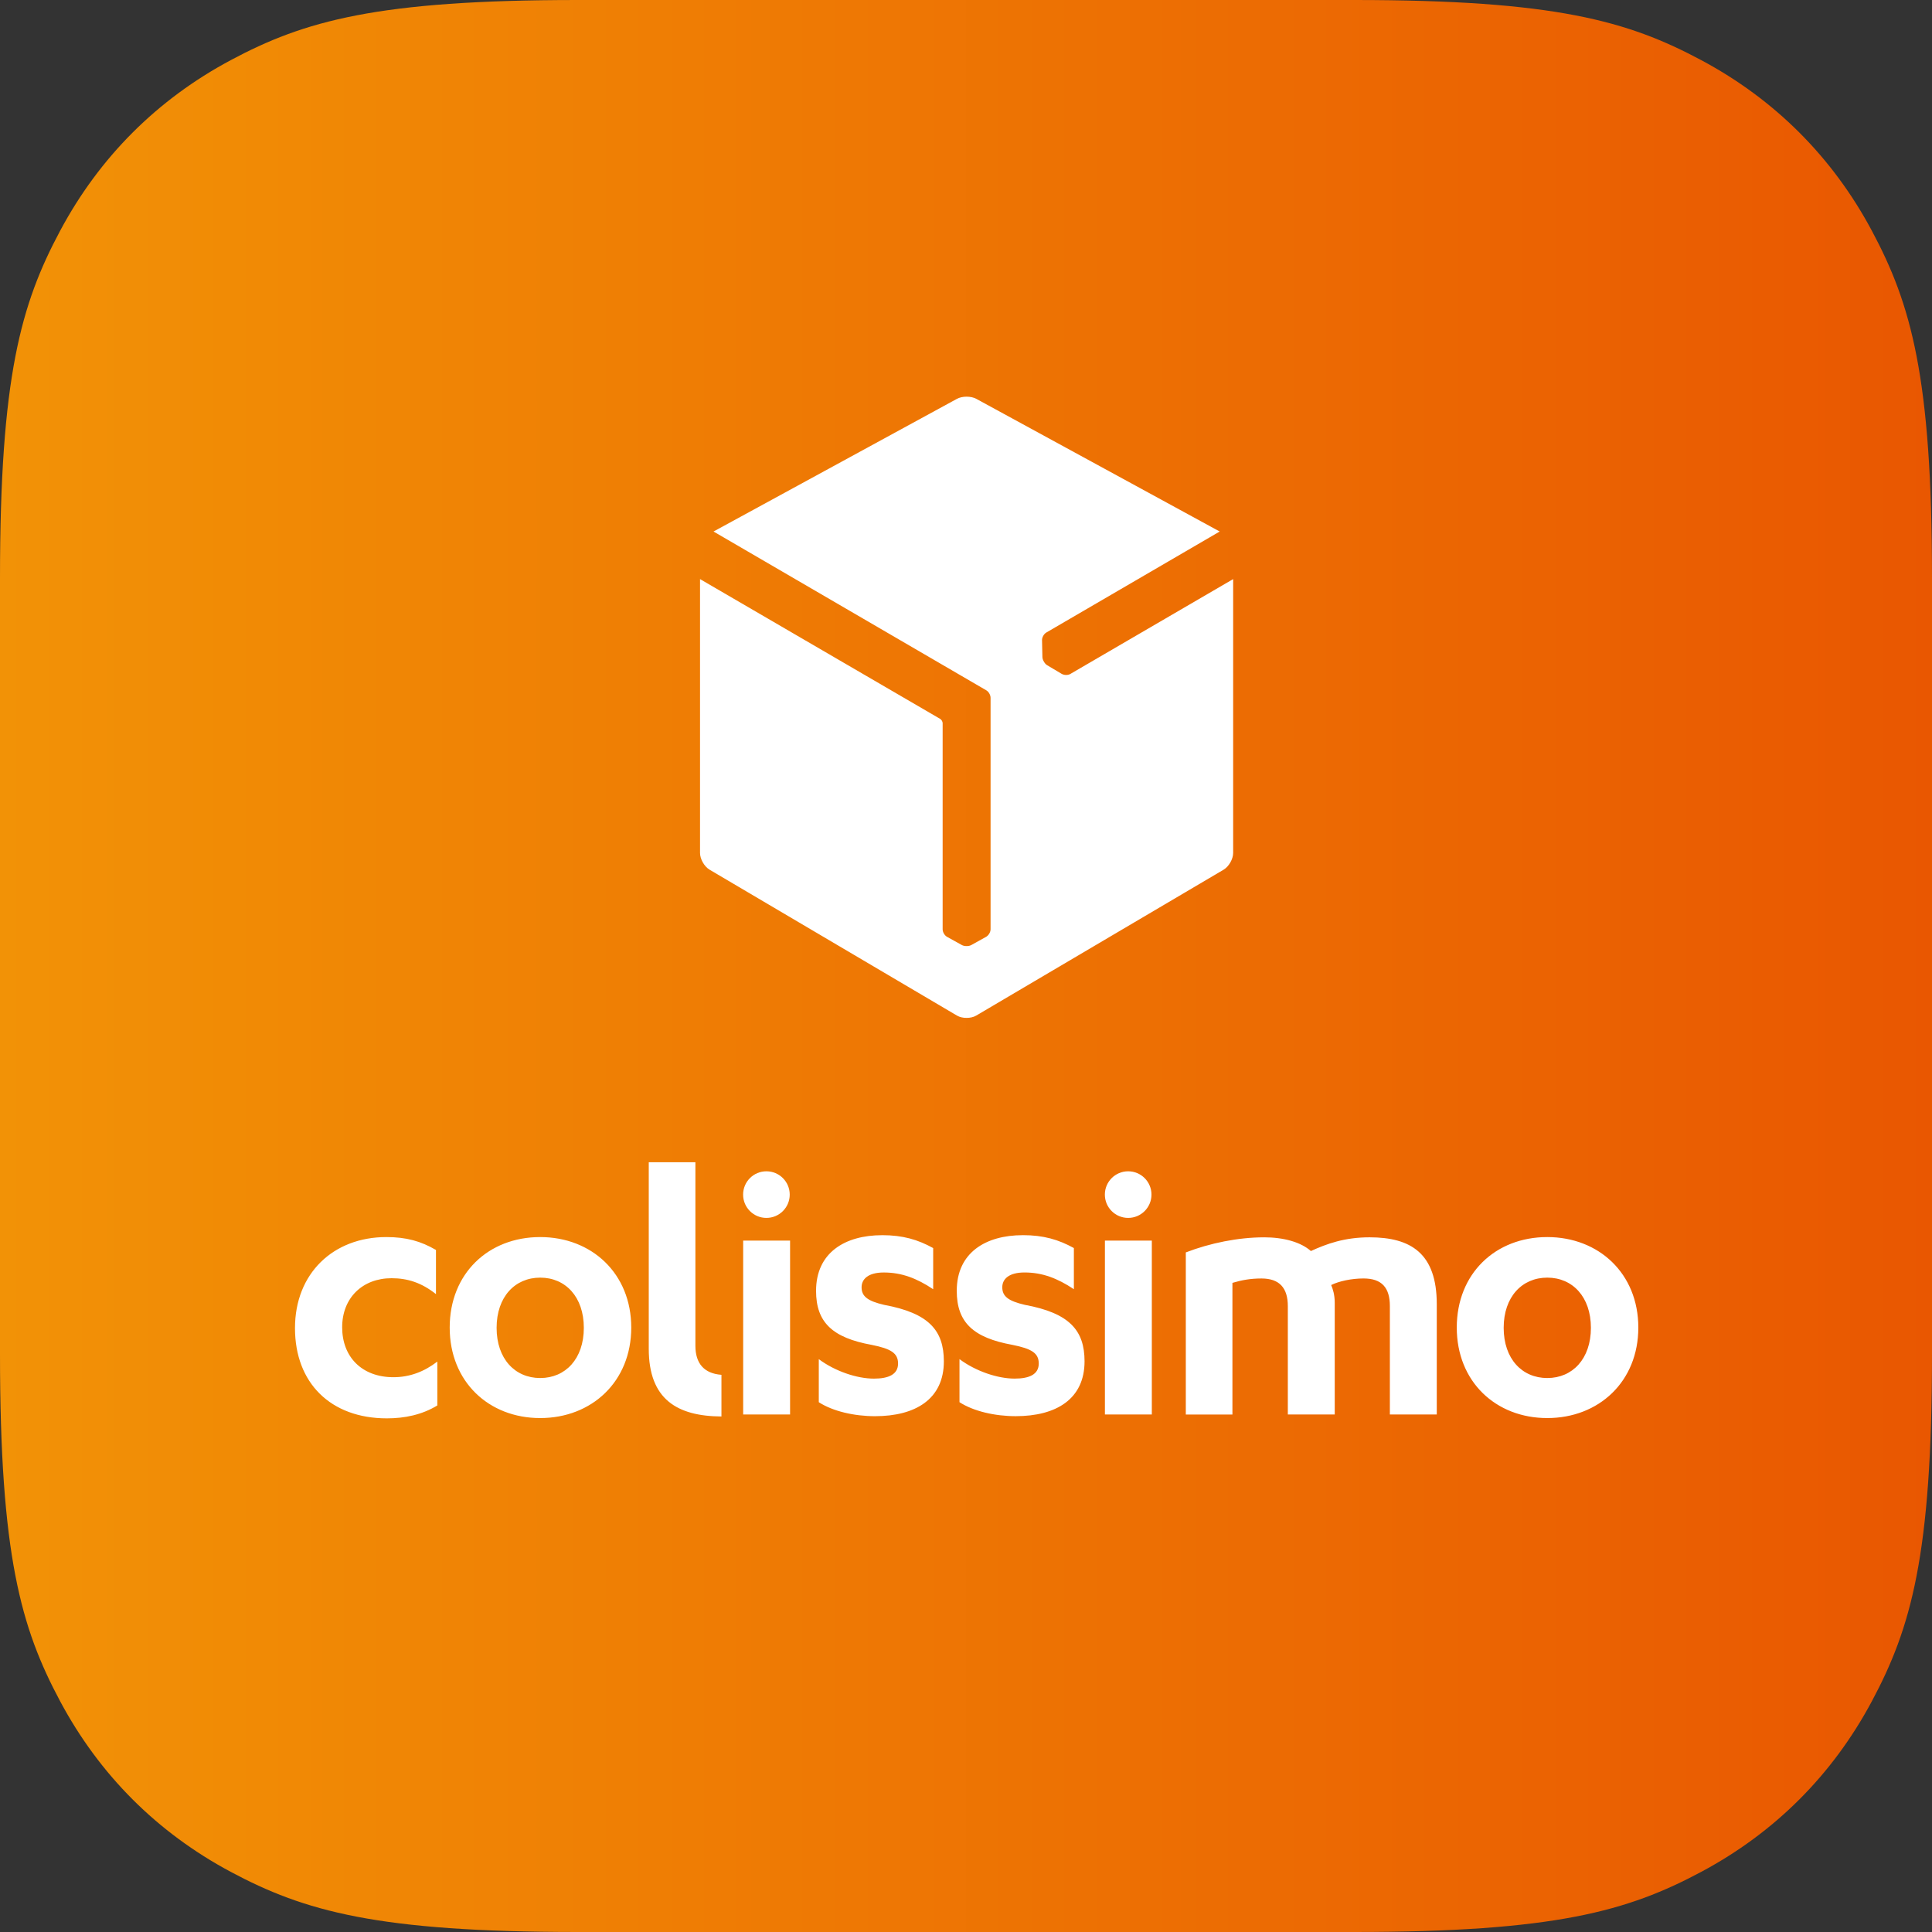 <?xml version="1.0" encoding="UTF-8"?><svg xmlns="http://www.w3.org/2000/svg" xmlns:xlink="http://www.w3.org/1999/xlink" viewBox="0 0 1080 1080"><rect x="0" y="0" width="1080" height="1080" fill="#333333" stroke="none"/><defs><style>.d{fill:url(#b);fill-rule:evenodd;}.e{fill:#fff;}</style><linearGradient id="b" x1="0" y1="540" x2="1080" y2="540" gradientTransform="matrix(1, 0, 0, 1, 0, 0)" gradientUnits="userSpaceOnUse"><stop offset="0" stop-color="#f29206"/><stop offset="1" stop-color="#e95701"/></linearGradient></defs><g id="a"><path d="M323.05,0h433.9c112.33,0,153.07,11.7,194.13,33.66,41.07,21.96,73.3,54.19,95.26,95.26,21.96,41.07,33.66,81.8,33.66,194.13v433.9c0,112.33-11.7,153.07-33.66,194.13-21.96,41.07-54.19,73.3-95.26,95.26-41.07,21.96-81.8,33.66-194.13,33.66H323.05c-112.33,0-153.07-11.7-194.13-33.66-41.07-21.96-73.3-54.19-95.26-95.26C11.7,910.02,0,869.28,0,756.95V323.05c0-112.33,11.7-153.07,33.66-194.13,21.96-41.07,54.19-73.3,95.26-95.26C169.98,11.7,210.72,0,323.05,0Z" style="fill:url(#b); fill-rule:evenodd;"/></g><g id="c"><path d="M598.37,376.73c-1.4,.82-3.6,.75-4.97-.09l-8.06-4.79c-.66-.41-1.26-1.06-1.71-1.84-.03-.04-.05-.09-.08-.14-.52-.84-.81-1.73-.84-2.54l-.21-9.4c-.06-1.58,.98-3.51,2.39-4.34l96.93-56.47-136.02-74.14c-1.5-.83-3.47-1.23-5.45-1.24-1.98,0-3.96,.41-5.46,1.24l-136.03,74.14,152.38,88.71c1.41,.77,2.49,2.61,2.49,4.26v129.41c0,1.62-1.16,3.49-2.59,4.25l-8.2,4.55c-.68,.36-1.55,.56-2.45,.56h-.16c-.98,.02-1.9-.17-2.62-.56l-8.23-4.56c-1.4-.74-2.54-2.62-2.54-4.25v-115.36c-.07-.85-.69-1.88-1.37-2.26l-134.25-78.15v153.08c0,3.43,2.41,7.65,5.37,9.38l138.27,81.54c1.48,.87,3.43,1.3,5.37,1.29,1.95,0,3.89-.41,5.37-1.29l138.29-81.55c2.95-1.75,5.36-5.95,5.35-9.38v-153.07l-90.99,53.01Z" style="fill:#fff;"/><path d="M362.66,649.7v104.25c0,28.36,15.94,37.71,40.63,37.87v-23.3h-.15c-9.51-.77-14.41-6.29-14.41-16.25v-102.56h-26.06Zm65.77,5.06c-7.21,0-13.03,5.83-13.03,13.03s5.83,13.03,13.03,13.03,13.03-5.83,13.03-13.03-5.83-13.03-13.03-13.03m202.22,0c-7.21,0-13.03,5.83-13.03,13.03s5.83,13.03,13.03,13.03,13.03-5.83,13.03-13.03-5.83-13.03-13.03-13.03m-137.52,35.72c-20.85,0-36.95,9.81-36.95,31.12,0,17.63,9.2,26.22,31.12,30.2,10.73,2.15,14.72,4.6,14.72,10.43,0,6.13-5.37,8.43-13.49,8.43-9.51,0-21.77-4.14-30.82-10.89v24.07c7.82,5.06,19.78,7.82,31.43,7.82,22.54,0,38.48-9.51,38.48-30.66,0-17.32-8.43-26.98-33.42-31.58-9.2-2.15-12.57-4.75-12.57-9.81,0-4.6,3.68-8.28,12.42-8.28,9.97,0,18.4,3.22,27.6,9.35v-23c-8.59-4.75-17.02-7.21-28.52-7.21m78.65,0c-20.85,0-36.95,9.81-36.95,31.12,0,17.63,9.2,26.22,31.12,30.2,10.73,2.15,14.72,4.6,14.72,10.43,0,6.13-5.37,8.43-13.49,8.43-9.51,0-21.77-4.14-30.82-10.89v24.07c7.82,5.06,19.78,7.82,31.43,7.82,22.54,0,38.48-9.51,38.48-30.66,0-17.32-8.43-26.98-33.42-31.58-9.2-2.15-12.57-4.75-12.57-9.81,0-4.6,3.68-8.28,12.42-8.28,9.97,0,18.4,3.22,27.6,9.35v-23c-8.59-4.75-17.02-7.21-28.52-7.21m-355.83,1.07c-29.59,0-51.05,20.24-51.05,50.9s19.93,50.44,51.36,50.44c9.97,0,19.62-1.99,28.21-7.21v-24.53c-7.36,5.67-15.48,8.74-24.53,8.74-17.63,0-28.67-11.34-28.67-27.9s11.5-27.44,27.6-27.44c8.89,0,16.71,2.45,24.84,8.89v-24.68c-8.43-4.91-16.56-7.21-27.75-7.21m86.01,0c-28.98,0-50.59,20.39-50.59,50.59s21.77,50.59,50.59,50.59,50.9-20.39,50.9-50.59-22.08-50.59-50.9-50.59m562.96,0c-28.98,0-50.59,20.39-50.59,50.59s21.77,50.59,50.59,50.59,50.9-20.39,50.9-50.59-22.08-50.59-50.9-50.59m-158.37,.15c-14.41,0-30.2,3.22-43.69,8.43v90.61h26.06v-73.59c5.21-1.53,9.97-2.45,16.25-2.45,9.97,0,14.72,5.21,14.72,15.48v60.56h26.22v-62.4c0-4.6-1.07-7.82-1.99-9.97,4.29-2.15,11.35-3.68,18.09-3.68,10.27,0,14.72,5.21,14.72,15.48v60.56h26.22v-61.63c0-28.52-14.56-37.41-37.56-37.41-14.1,0-24.07,3.68-32.81,7.67-5.52-4.91-15.02-7.67-26.22-7.67m-291.14,1.84v97.2h26.22v-97.2h-26.22Zm202.22,0v97.2h26.22v-97.2h-26.22Zm-315.67,20.7c14.1,0,24.38,10.73,24.38,28.06s-10.27,28.06-24.38,28.06-24.38-10.73-24.38-28.06,10.27-28.06,24.38-28.06m562.96,0c14.1,0,24.38,10.73,24.38,28.06s-10.27,28.06-24.38,28.06-24.38-10.73-24.38-28.06,10.27-28.06,24.38-28.06" style="fill:#fff;"/></g></svg>
